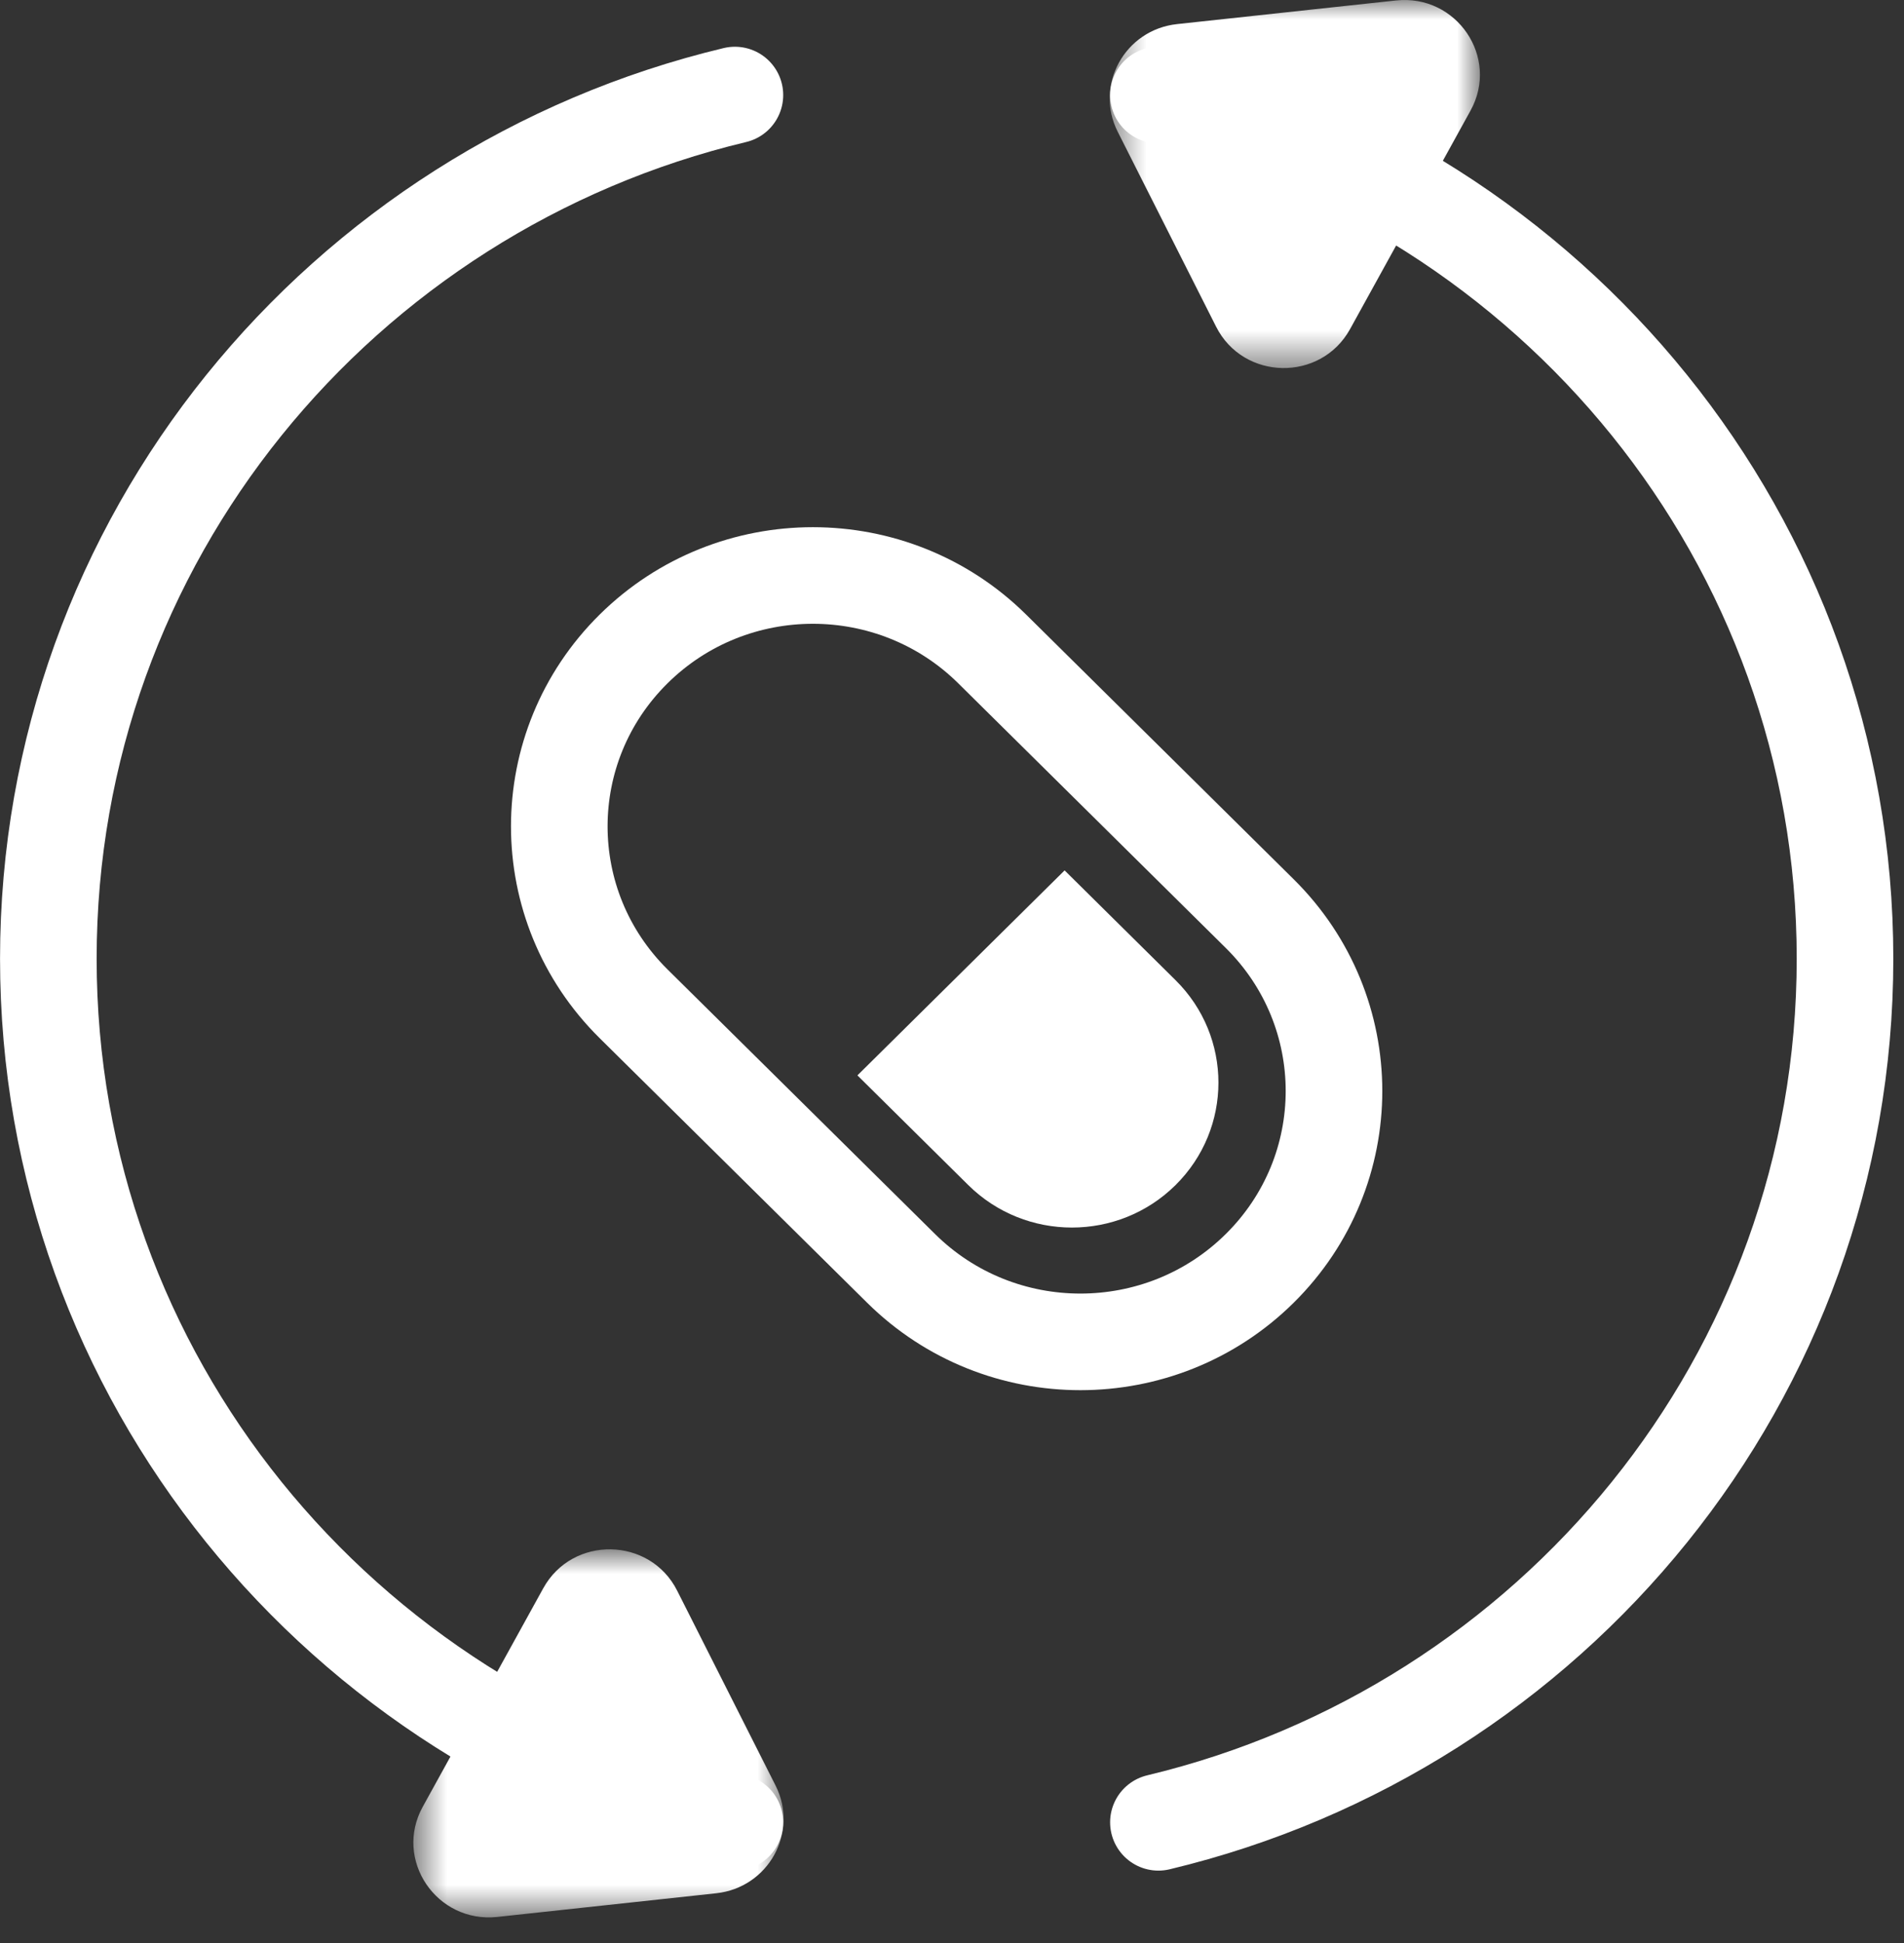 <svg width="49" height="50" viewBox="0 0 49 50" fill="none" xmlns="http://www.w3.org/2000/svg">
<rect x="0" y="0" width="49" height="50" fill="#333333" stroke="none"/>
<path d="M18.913 2.446C8.775 4.871 1.244 13.898 1.244 24.671C1.244 35.443 8.775 44.469 18.913 46.894" stroke="white" stroke-width="2.486" stroke-linecap="round"/>
<mask id="mask0_28_353" style="mask-type:luminance" maskUnits="userSpaceOnUse" x="10" y="39" width="11" height="11">
<path fill-rule="evenodd" clip-rule="evenodd" d="M10.638 39.869H20.167V49.34H10.638V39.869Z" fill="white"/>
</mask>
<g mask="url(#mask0_28_353)">
<path fill-rule="evenodd" clip-rule="evenodd" d="M17.427 40.933L19.96 45.949C20.565 47.147 19.778 48.575 18.431 48.72L12.797 49.329C11.236 49.496 10.127 47.859 10.879 46.495L13.981 40.871C14.733 39.507 16.726 39.543 17.427 40.933Z" fill="white"/>
</g>
<path d="M29.812 46.894C39.95 44.469 47.482 35.443 47.482 24.67C47.482 13.898 39.95 4.871 29.812 2.446" stroke="white" stroke-width="2.486" stroke-linecap="round"/>
<mask id="mask1_28_353" style="mask-type:luminance" maskUnits="userSpaceOnUse" x="28" y="0" width="11" height="10">
<path fill-rule="evenodd" clip-rule="evenodd" d="M28.558 0H38.087V9.471H28.558V0Z" fill="white"/>
</mask>
<g mask="url(#mask1_28_353)">
<path fill-rule="evenodd" clip-rule="evenodd" d="M31.297 8.407L28.765 3.391C28.159 2.193 28.947 0.765 30.293 0.62L35.927 0.012C37.489 -0.156 38.598 1.481 37.845 2.845L34.744 8.469C33.991 9.833 31.999 9.797 31.297 8.407Z" fill="white"/>
</g>
<path fill-rule="evenodd" clip-rule="evenodd" d="M32.419 32.64V32.64C29.87 35.161 25.738 35.161 23.19 32.64L16.305 25.83C13.756 23.309 13.756 19.221 16.305 16.7C18.854 14.179 22.986 14.179 25.535 16.7L32.419 23.51C34.968 26.031 34.968 30.119 32.419 32.64Z" stroke="white" stroke-width="2.486"/>
<path fill-rule="evenodd" clip-rule="evenodd" d="M27.398 22.398L30.252 25.222C31.725 26.678 31.725 29.04 30.252 30.497C28.78 31.953 26.393 31.953 24.92 30.497L22.066 27.673L27.398 22.398Z" fill="white"/>
</svg>
